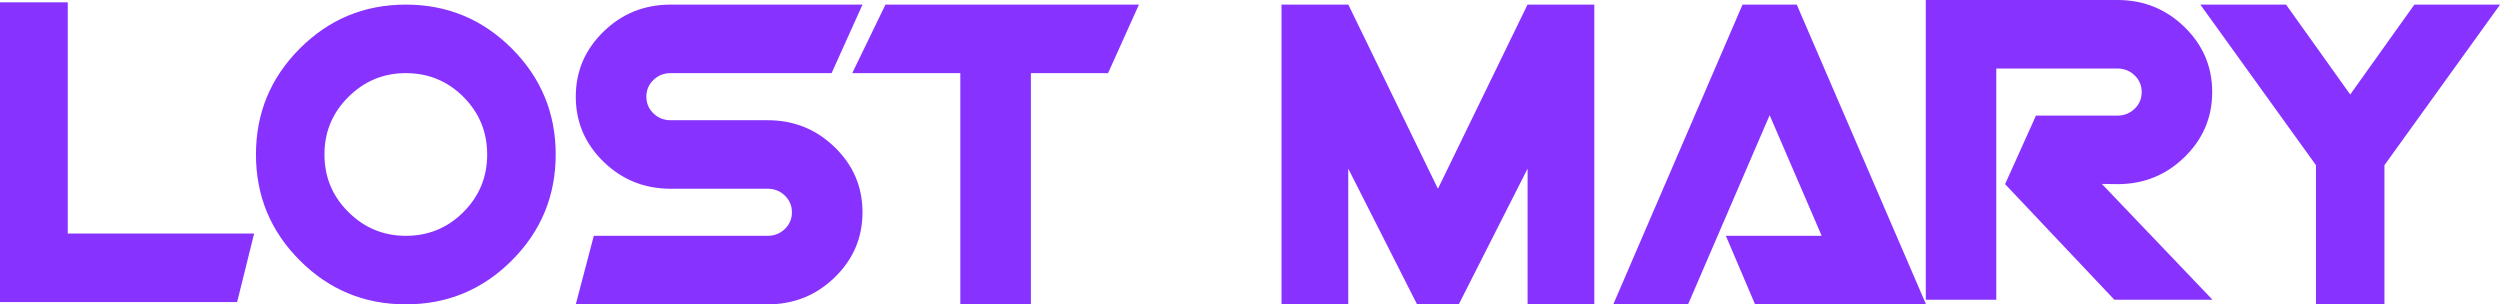 <?xml version="1.0" encoding="UTF-8"?>
<svg width="115px" height="14px" viewBox="0 0 115 14" version="1.1" xmlns="http://www.w3.org/2000/svg" xmlns:xlink="http://www.w3.org/1999/xlink">
    <title>barand_lm</title>
    <g id="Page-1" stroke="none" stroke-width="1" fill="none" fill-rule="evenodd">
        <g id="EB-Club/sing-up" transform="translate(-204, -671)" fill="#8732FF">
            <path d="M214.908,684.894 L204,684.894 L204,671.106 L207.117,671.106 L207.117,681.742 L215.69,681.742 L214.908,684.894 Z M226.41,678.106 C226.41,677.069 226.046,676.186 225.317,675.457 C224.589,674.728 223.705,674.364 222.668,674.364 C221.644,674.364 220.763,674.728 220.028,675.457 C219.292,676.186 218.925,677.069 218.925,678.106 C218.925,679.144 219.292,680.027 220.028,680.755 C220.763,681.485 221.644,681.848 222.668,681.848 C223.705,681.848 224.589,681.485 225.317,680.755 C226.046,680.027 226.41,679.144 226.41,678.106 M229.562,678.106 C229.562,680.01 228.889,681.636 227.543,682.982 C226.197,684.328 224.571,685 222.668,685 C220.763,685 219.138,684.328 217.793,682.982 C216.446,681.636 215.774,680.01 215.774,678.106 C215.774,676.202 216.446,674.577 217.793,673.231 C219.138,671.885 220.763,671.212 222.668,671.212 C224.571,671.212 226.197,671.885 227.543,673.231 C228.889,674.577 229.562,676.202 229.562,678.106 M243.675,671.212 L242.254,674.364 L234.848,674.364 C234.537,674.364 234.274,674.469 234.057,674.679 C233.841,674.889 233.732,675.145 233.732,675.447 C233.732,675.749 233.841,676.004 234.057,676.215 C234.274,676.425 234.537,676.53 234.848,676.53 L239.312,676.53 C240.515,676.53 241.544,676.943 242.396,677.771 C243.249,678.598 243.675,679.596 243.675,680.765 C243.675,681.934 243.249,682.932 242.396,683.76 C241.544,684.587 240.515,685 239.312,685 L230.486,685 L231.315,681.848 L239.312,681.848 C239.623,681.848 239.887,681.743 240.104,681.533 C240.32,681.324 240.428,681.067 240.428,680.765 C240.428,680.463 240.32,680.207 240.104,679.997 C239.887,679.787 239.623,679.682 239.312,679.682 L234.848,679.682 C233.645,679.682 232.616,679.268 231.764,678.441 C230.912,677.613 230.486,676.616 230.486,675.447 C230.486,674.278 230.912,673.28 231.764,672.452 C232.616,671.625 233.645,671.212 234.848,671.212 L243.675,671.212 Z M256.391,671.212 L254.971,674.364 L251.421,674.364 L251.421,685 L248.175,685 L248.175,674.364 L243.203,674.364 L244.732,671.212 L256.391,671.212 Z M277.338,685 L274.269,685 L274.269,678.756 L271.103,685 L269.185,685 L266.02,678.757 L266.02,685 L262.95,685 L262.95,671.212 L266.023,671.212 L270.145,679.683 L274.266,671.212 L277.338,671.212 L277.338,685 Z M286.651,671.212 L292.598,685 L284.733,685 L283.39,681.848 L287.798,681.848 L285.404,676.298 L281.651,685 L278.211,685 L284.157,671.212 L286.651,671.212 Z M309.159,671.212 L312.11,675.348 L315.061,671.212 L319.004,671.212 L313.684,678.599 L313.684,685 L310.535,685 L310.535,678.598 L305.216,671.212 L309.159,671.212 Z M301.403,671 C302.606,671 303.633,671.413 304.484,672.24 C305.335,673.068 305.761,674.066 305.761,675.235 C305.761,676.404 305.336,677.401 304.486,678.229 C303.637,679.056 302.612,679.47 301.412,679.47 L300.685,679.46 L305.775,684.788 L301.261,684.788 L296.235,679.47 L297.654,676.318 L301.403,676.318 C301.714,676.318 301.977,676.213 302.193,676.003 C302.41,675.793 302.518,675.537 302.518,675.235 C302.518,674.933 302.41,674.677 302.193,674.467 C301.977,674.257 301.714,674.152 301.403,674.152 L295.829,674.152 L295.829,684.788 L292.587,684.788 L292.587,671 L301.403,671 Z" id="barand_lm"></path>
        </g>
    </g>
</svg>